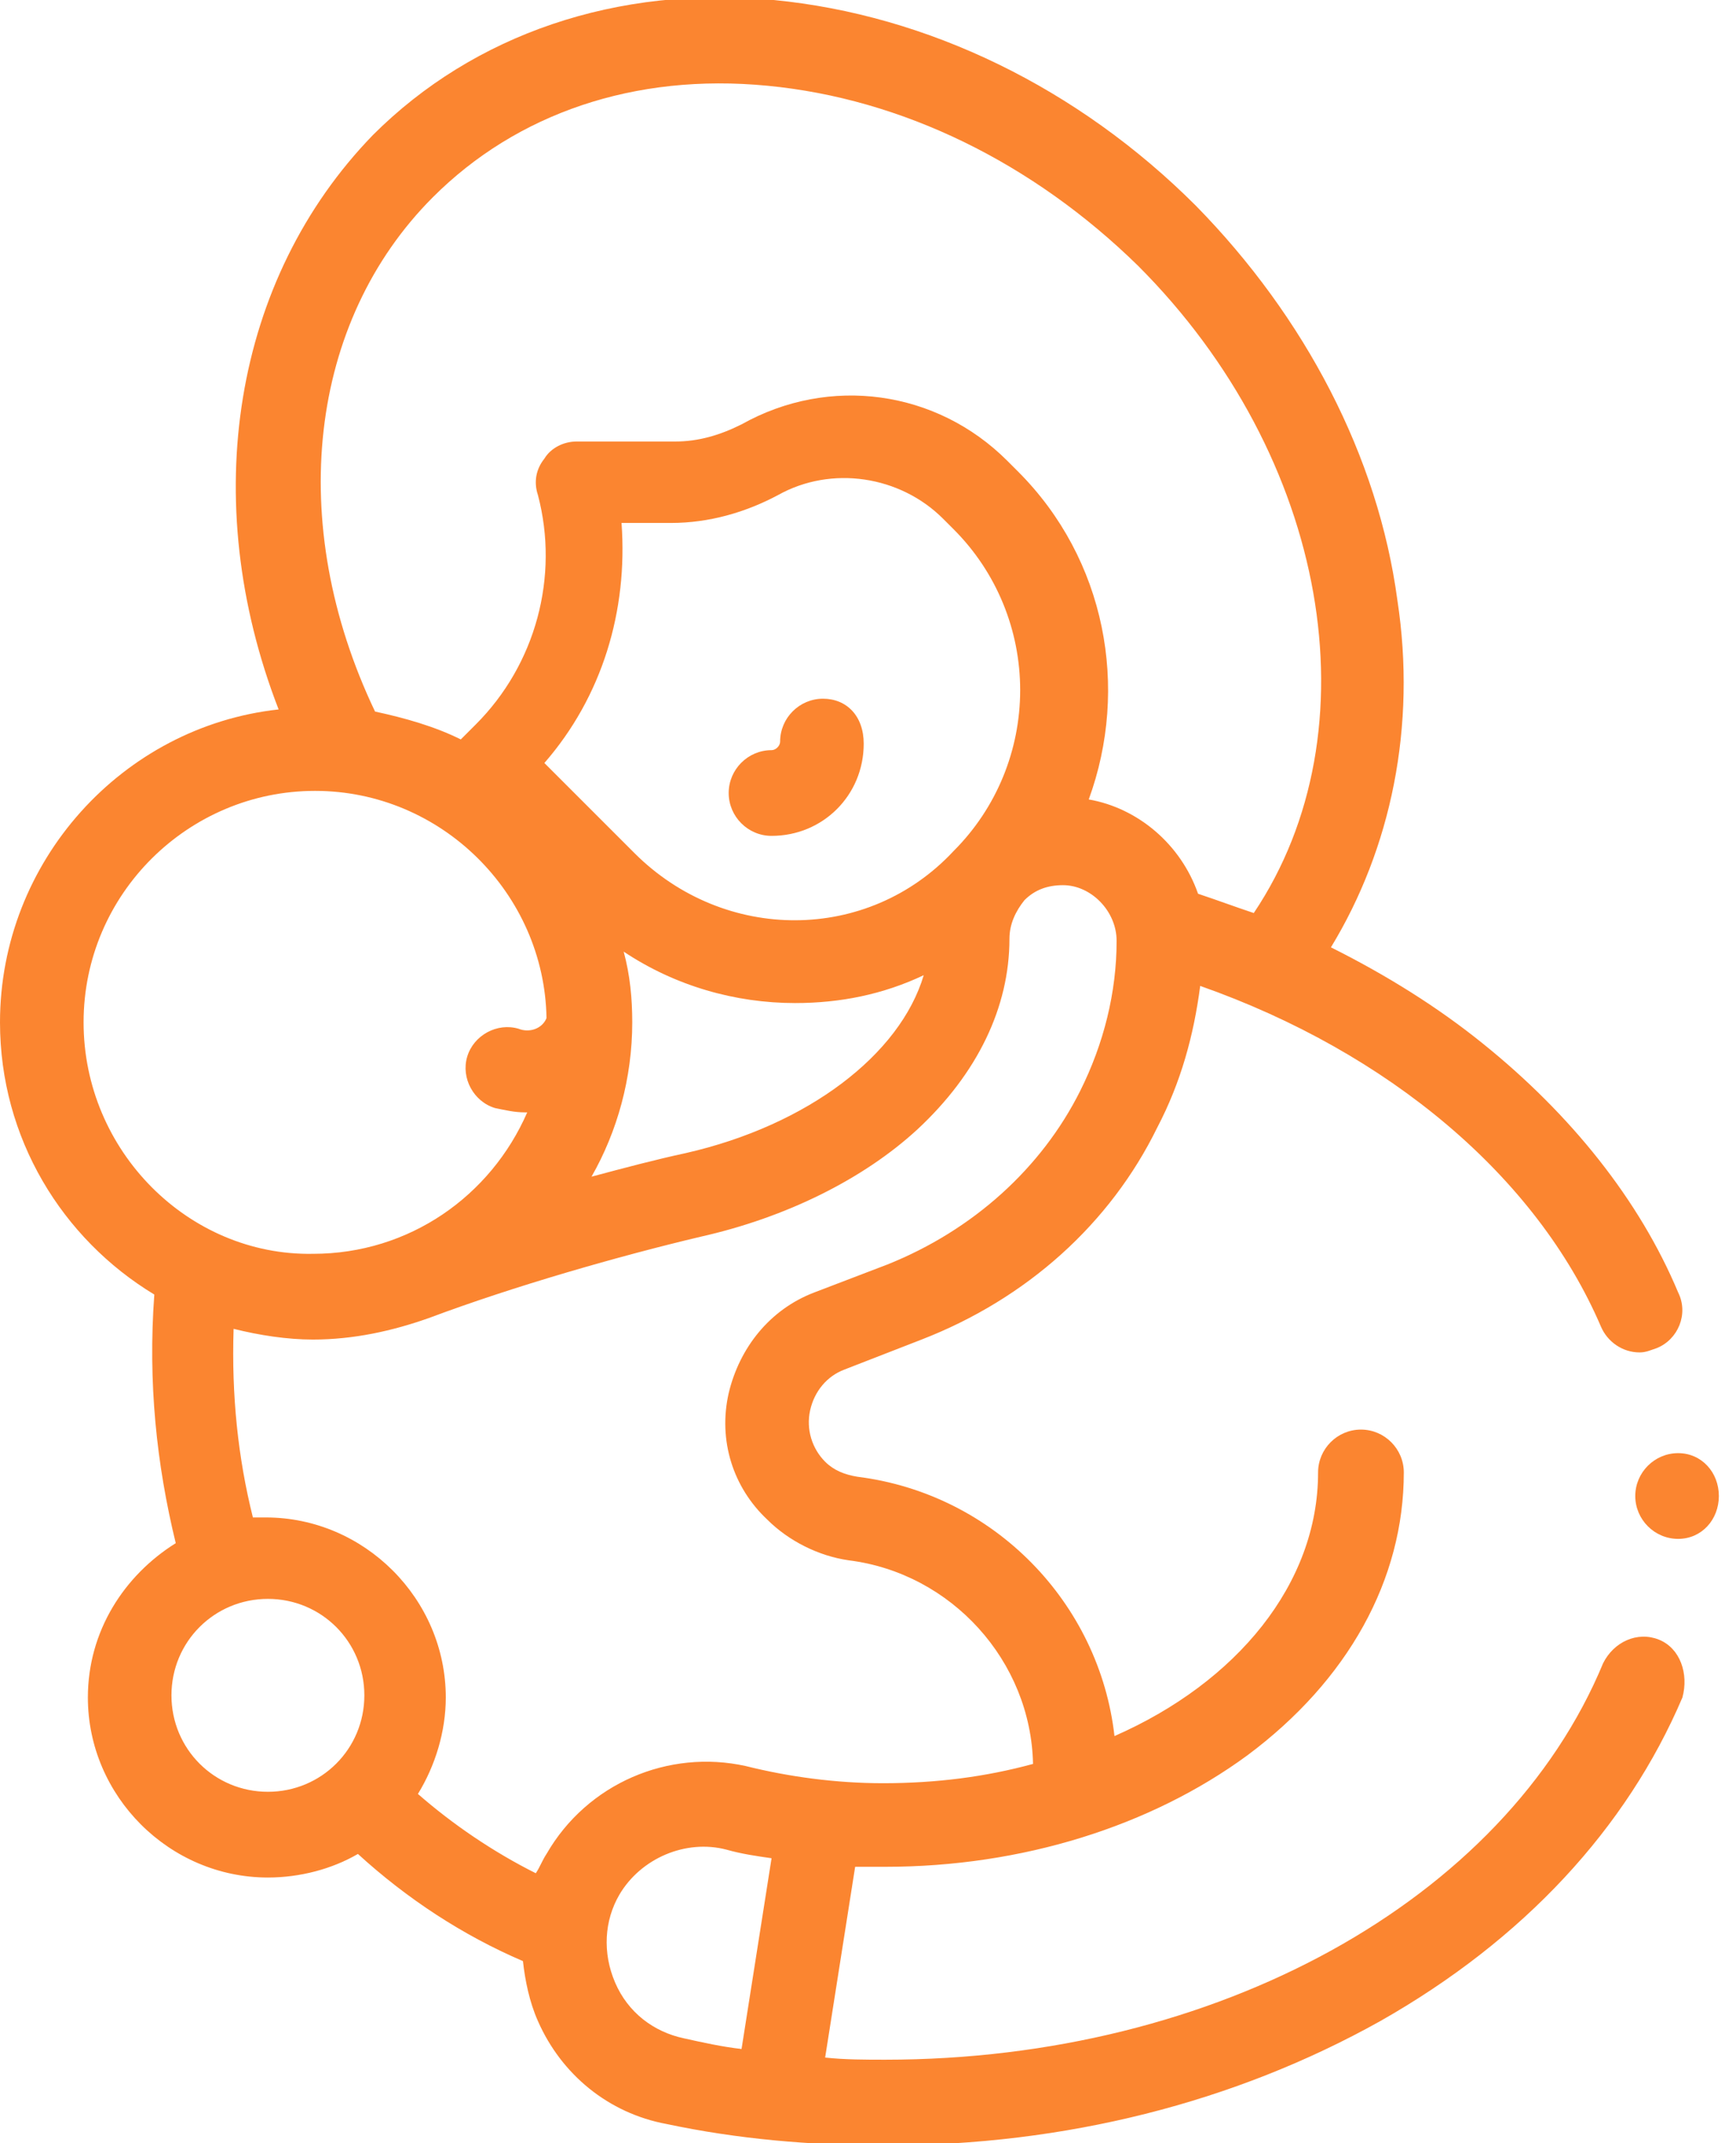 <?xml version="1.0" encoding="UTF-8"?> <!-- Generator: Adobe Illustrator 27.1.1, SVG Export Plug-In . SVG Version: 6.00 Build 0) --> <svg xmlns="http://www.w3.org/2000/svg" xmlns:xlink="http://www.w3.org/1999/xlink" id="Слой_1" x="0px" y="0px" viewBox="0 0 81 100" style="enable-background:new 0 0 81 100;" xml:space="preserve"> <style type="text/css"> .st0{fill:#FB8530;} </style> <path class="st0" d="M38.4,32.6c-1.1,0-2,0.9-2,2c0,0.2-0.2,0.4-0.4,0.4c-1.1,0-2,0.9-2,2s0.9,2,2,2c2.4,0,4.3-1.9,4.3-4.3 C40.3,33.4,39.5,32.6,38.4,32.6z"></path> <path class="st0" d="M77.4,76.5c-1-0.4-2.1,0.1-2.6,1.1c-4.6,11.1-18.1,18.5-33.5,18.5c-0.9,0-1.9,0-2.8-0.1l1.4-8.9 c0.5,0,0.9,0,1.4,0c6.4,0,12.4-1.9,16.9-5.2c4.7-3.5,7.3-8.2,7.3-13.2c0-1.1-0.9-2-2-2c-1.1,0-2,0.9-2,2c0,5.2-3.8,9.8-9.5,12.3 c-0.7-6.2-5.6-11.3-12-12.1c-0.6-0.1-1.1-0.3-1.5-0.7c-0.6-0.6-0.9-1.5-0.7-2.4s0.8-1.6,1.6-1.9l3.6-1.4c4.9-1.9,8.8-5.4,11-9.9 c1.1-2.1,1.7-4.3,2-6.6c8.8,3.1,15.7,8.9,18.7,15.9c0.3,0.7,1,1.2,1.8,1.2c0.3,0,0.5-0.1,0.8-0.2c1-0.4,1.5-1.6,1-2.6 c-1.8-4.3-5-8.3-9.1-11.6c-2.1-1.7-4.5-3.2-7.1-4.5c2.8-4.6,4-10.3,3.1-16.2c-0.9-6.7-4.3-13.2-9.4-18.4c-5.5-5.5-12.5-8.9-19.7-9.6 c-7.3-0.7-14,1.6-18.7,6.3C10.9,13,9.2,23.3,13,33.1C5.7,33.9,0,40.2,0,47.7c0,5.4,2.9,10.1,7.2,12.7c-0.3,4.1,0.1,7.9,1,11.6 c-2.4,1.5-4.1,4.1-4.1,7.2c0,4.6,3.8,8.4,8.4,8.4c1.5,0,3-0.4,4.2-1.1c2.3,2.1,4.9,3.8,7.7,5c0.1,0.9,0.3,1.9,0.7,2.8 c1.1,2.5,3.3,4.3,6,4.8c3.3,0.7,6.7,1,10.2,1c8.4,0,16.3-2,23.1-5.8c6.7-3.8,11.5-9,14.1-15.1C78.8,78.1,78.4,76.9,77.4,76.5z M20.2,9.2c3.9-3.9,9.4-5.8,15.6-5.2c6.3,0.6,12.4,3.6,17.3,8.4c8.9,8.9,11.1,21.7,5.4,30.2c-0.9-0.3-1.7-0.6-2.6-0.9 c-0.8-2.3-2.8-4-5.1-4.4c1.9-5.2,0.8-11.2-3.3-15.3l-0.5-0.5c-3.3-3.3-8.3-4-12.4-1.7c-1,0.5-2,0.8-3.1,0.8h-4.6 c-0.6,0-1.2,0.3-1.5,0.8c-0.4,0.5-0.5,1.1-0.3,1.7c1,3.8-0.1,7.9-2.9,10.7c0,0-0.7,0.7-0.7,0.7c-1.2-0.6-2.6-1-4-1.3 C13.3,24.4,14.4,15,20.2,9.2z M29.1,44.4c2.4,1.6,5.2,2.4,8,2.4c2.1,0,4.1-0.4,6-1.3c-1.1,3.7-5.4,7-11.1,8.3 c-1.4,0.3-2.9,0.7-4.4,1.1c1.2-2.1,1.9-4.6,1.9-7.2C29.5,46.6,29.4,45.5,29.1,44.4z M29.6,39.8l-4.2-4.2c2.7-3.1,3.9-7.1,3.6-11.2 h2.3c1.8,0,3.5-0.5,5-1.3c2.5-1.4,5.7-0.9,7.7,1.1l0.5,0.5c2,2,3.1,4.7,3.1,7.5s-1.1,5.5-3.1,7.5C40.5,44,33.8,44,29.6,39.8z M3.9,47.7c0-6,4.9-10.8,10.8-10.8c5.9,0,10.7,4.8,10.8,10.6c-0.2,0.5-0.8,0.7-1.3,0.5c-1-0.3-2.1,0.3-2.4,1.3 c-0.3,1,0.3,2.1,1.3,2.4c0.5,0.1,0.9,0.2,1.4,0.2c0,0,0.1,0,0.1,0c-1.7,3.9-5.5,6.6-10,6.6C8.8,58.6,3.9,53.7,3.9,47.7z M12.5,83.6 c-2.5,0-4.5-2-4.5-4.5c0-2.5,2-4.5,4.5-4.5c2.5,0,4.5,2,4.5,4.5C17,81.6,15,83.6,12.5,83.6z M25.5,86.5c-0.2,0.3-0.3,0.6-0.5,0.9 c-2-1-3.9-2.3-5.5-3.7c0.8-1.3,1.3-2.9,1.3-4.5c0-4.6-3.8-8.4-8.4-8.4c-0.2,0-0.4,0-0.6,0c-0.7-2.8-1-5.7-0.9-8.8 c1.2,0.3,2.5,0.5,3.7,0.5c1.9,0,3.7-0.4,5.4-1c4-1.5,8.9-2.9,12.7-3.8c4-0.9,7.6-2.7,10.1-5c2.8-2.6,4.3-5.7,4.3-8.9 c0-0.7,0.3-1.3,0.7-1.8c0.5-0.5,1.1-0.7,1.8-0.7c1.3,0,2.5,1.2,2.5,2.6c0,2.4-0.6,4.8-1.7,7c-1.8,3.6-5,6.5-9,8.1L38,60.3 c-2.1,0.8-3.5,2.6-4,4.7c-0.5,2.2,0.2,4.4,1.8,5.9c1,1,2.4,1.7,3.8,1.9c4.8,0.6,8.5,4.7,8.6,9.5c-2.2,0.6-4.5,0.9-7,0.9 c-2.2,0-4.4-0.3-6.4-0.8C31.2,81.6,27.4,83.2,25.5,86.5z M34.6,95.6c-0.9-0.1-1.8-0.3-2.7-0.5c-1.4-0.3-2.6-1.2-3.2-2.6 c-0.6-1.4-0.5-2.9,0.2-4.1c1-1.7,3.1-2.6,5-2.1c0.7,0.2,1.4,0.3,2.1,0.4L34.6,95.6z"></path> <path class="st0" d="M20.1,61.5C20.2,61.4,20.1,61.5,20.1,61.5L20.1,61.5z"></path> <path class="st0" d="M78.3,67.8c-1.1,0-2,0.9-2,2s0.9,2,2,2h0c1.1,0,1.9-0.9,1.9-2S79.4,67.8,78.3,67.8z"></path> </svg> 